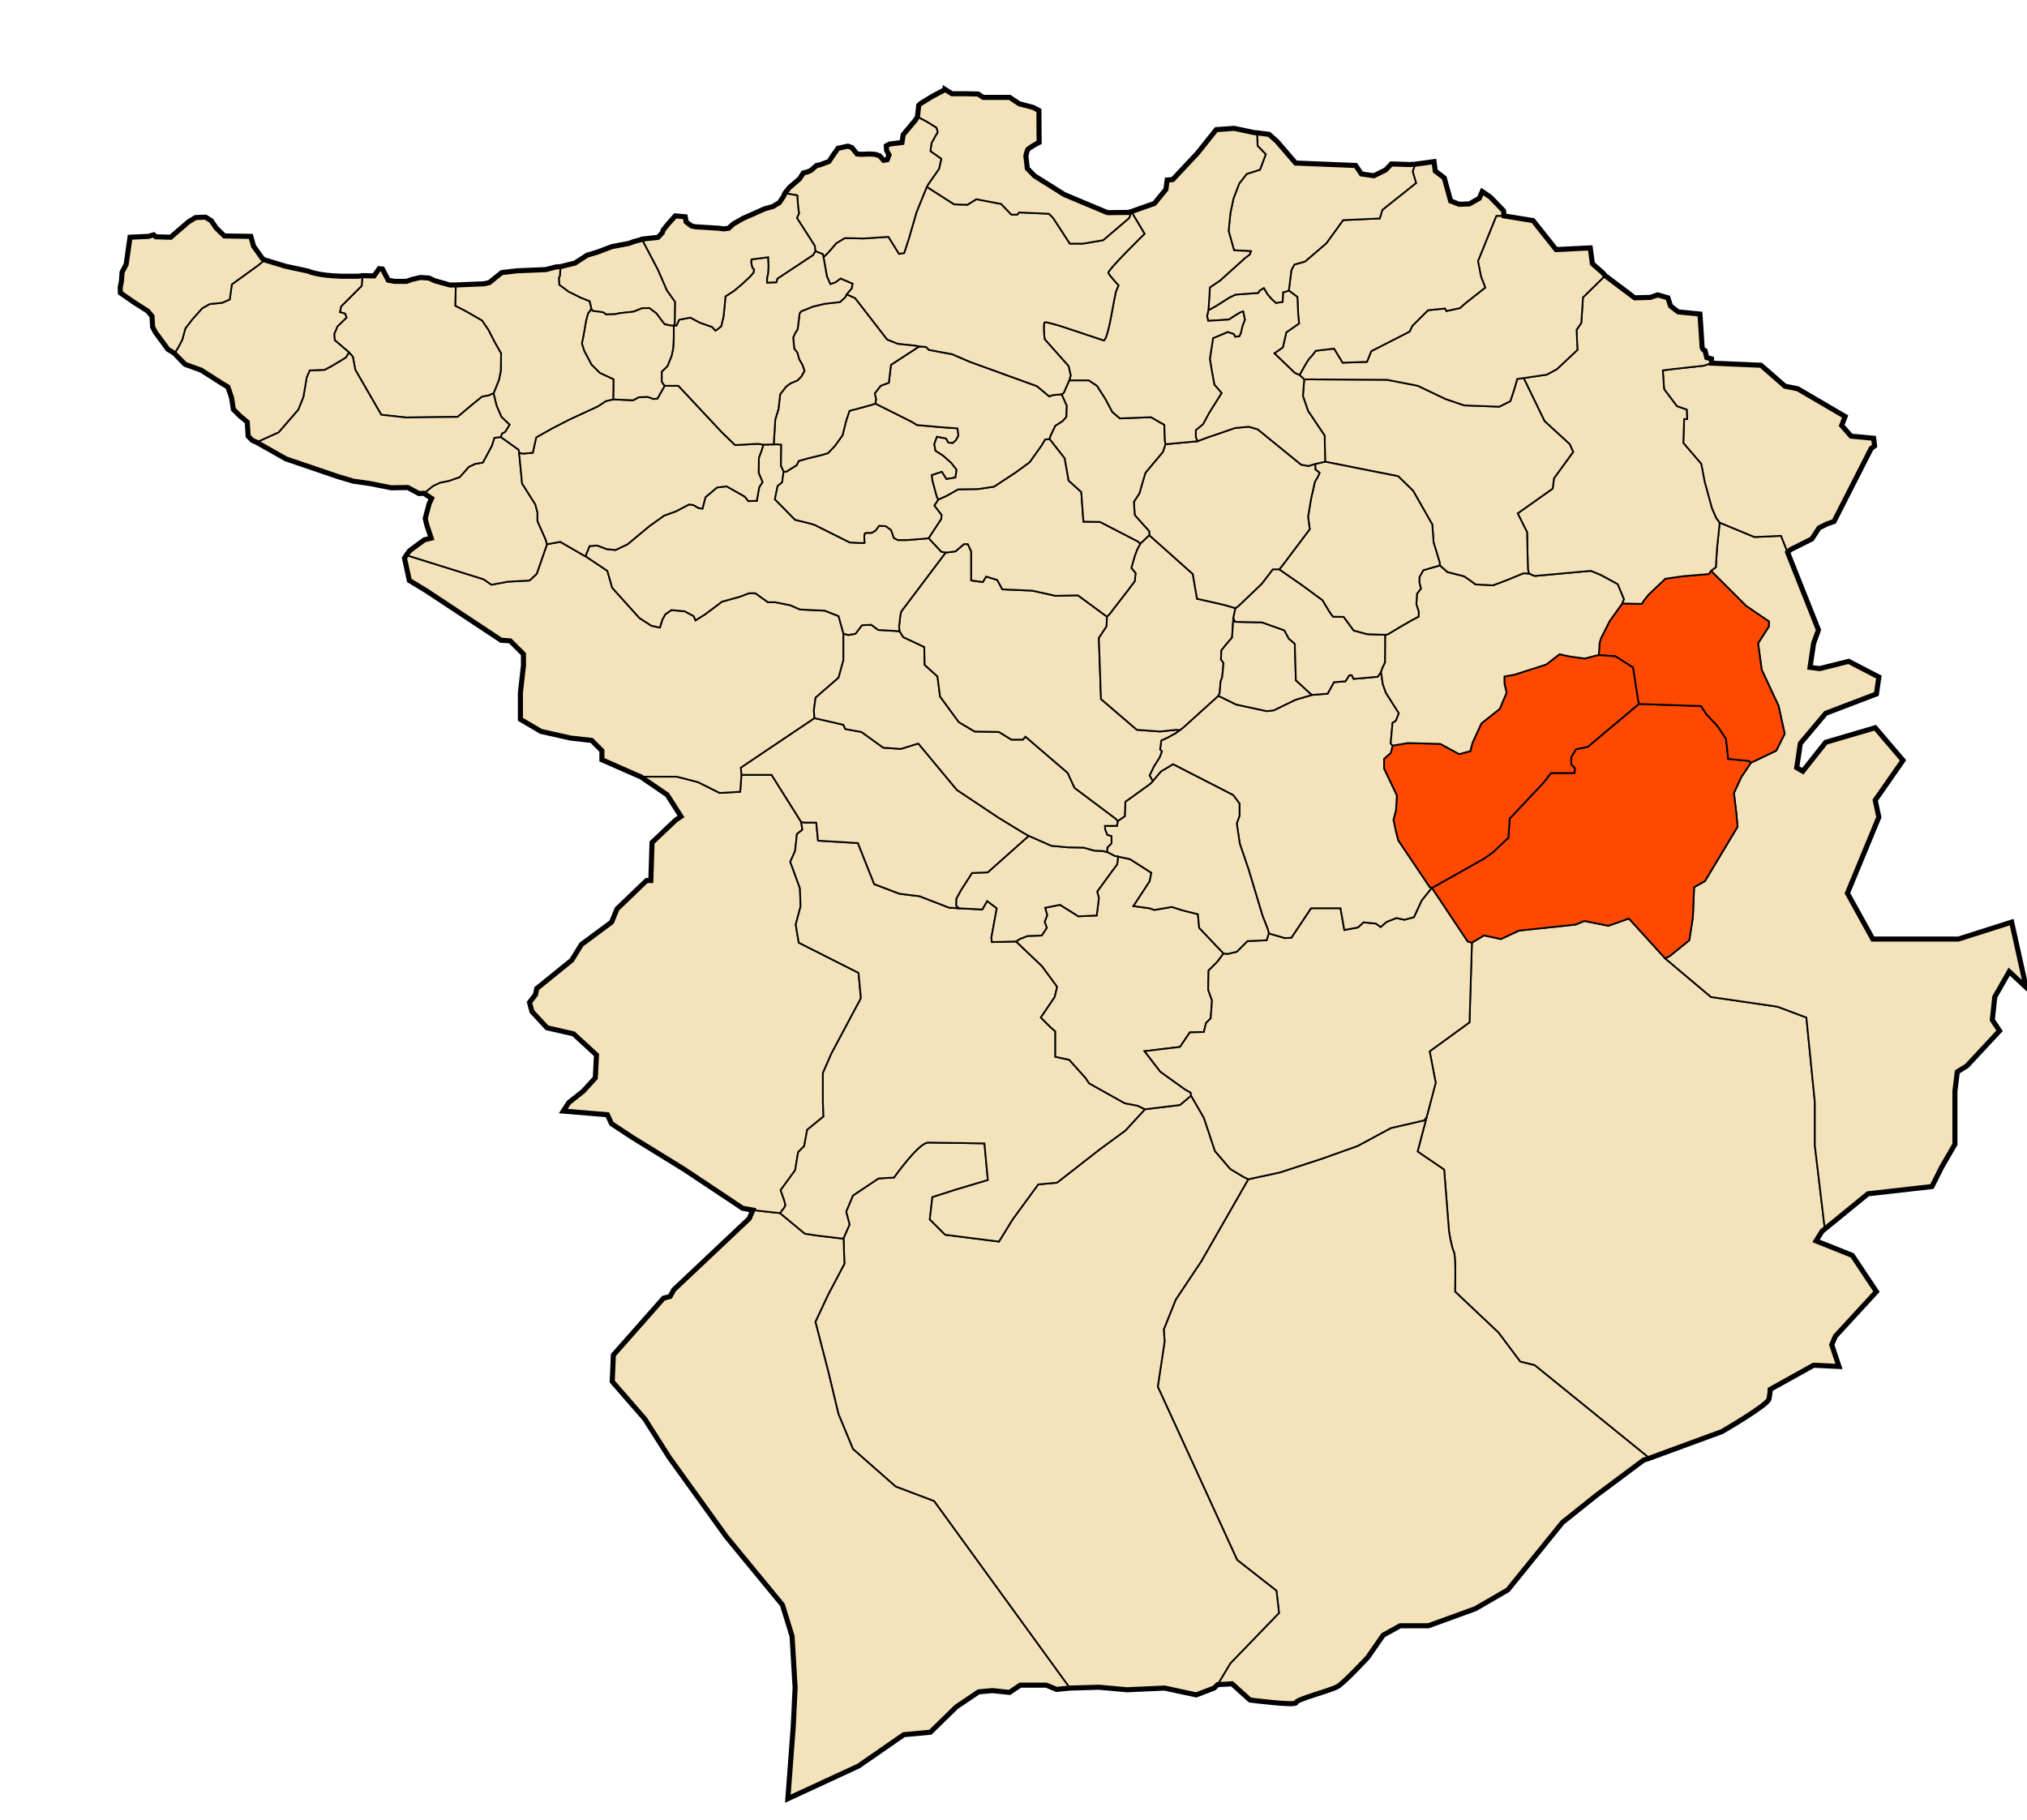 <?xml version="1.0" encoding="UTF-8" standalone="no"?>
<!-- Created with Inkscape (http://www.inkscape.org/) -->

<svg
   xmlns:dc="http://purl.org/dc/elements/1.1/"
   xmlns:cc="http://creativecommons.org/ns#"
   xmlns:rdf="http://www.w3.org/1999/02/22-rdf-syntax-ns#"
   xmlns:svg="http://www.w3.org/2000/svg"
   xmlns="http://www.w3.org/2000/svg"
   xmlns:sodipodi="http://sodipodi.sourceforge.net/DTD/sodipodi-0.dtd"
   xmlns:inkscape="http://www.inkscape.org/namespaces/inkscape"
   width="1199.071"
   height="1077"
   id="svg2"
   version="1.1"
   inkscape:version="0.48.0 r9654"
   sodipodi:docname="DZ-13-00 - Wilaya Tlemcen - daira Tlemcen.svg">
  <defs
     id="defs4" />
  <sodipodi:namedview
     id="base"
     pagecolor="#ffffff"
     bordercolor="#666666"
     borderopacity="1.0"
     inkscape:pageopacity="0.0"
     inkscape:pageshadow="2"
     inkscape:zoom="1.4"
     inkscape:cx="591.25706"
     inkscape:cy="731.10441"
     inkscape:document-units="px"
     inkscape:current-layer="layer2"
     showgrid="false"
     fit-margin-top="0"
     fit-margin-left="0"
     fit-margin-right="0"
     fit-margin-bottom="0"
     inkscape:window-width="1920"
     inkscape:window-height="1053"
     inkscape:window-x="1431"
     inkscape:window-y="-9"
     inkscape:window-maximized="1" />
  <g
     inkscape:groupmode="layer"
     id="layer2"
     inkscape:label="Communes"
     style="display:inline"
     transform="translate(-4.4335937e-6,1.6601552e-7)">
    <path
       style="fill:#f4e2ba;fill-opacity:1;stroke:#000000;stroke-width:1px;stroke-linecap:butt;stroke-linejoin:miter;stroke-opacity:1"
       d="m 1079.553,727.045 -1.696,1.384 -3.571,5.714 21.429,8.571 14.286,21.429 -24.286,26.429 -2.143,5 4.286,12.857 -15,-0.714 L 1047.143,822 c 0,0 0,2.143 -0.714,5.714 C 1045.714,831.286 1018.571,847 1018.571,847 l -42.857,15.714 -67.857,-55 -8.571,-2.143 -12.857,-17.143 -25.714,-24.286 c 0,0 0.714,-20.714 -0.714,-23.571 -1.429,-2.857 -2.857,-12.143 -2.857,-12.143 L 854.286,692 838.571,681.286 849.286,640.571 845.714,622 l 23.571,-17.143 1.429,-47.143 7.143,-4.286 10,2.143 10.714,-5 33.571,-3.571 5,-2.143 14.286,2.857 12.143,-4.286 L 985,567 l 27.143,22.857 39.286,5.714 17.143,6.429 5,50 0,25.714 5.714,47.857 z"
       id="path2998"
       inkscape:connector-curvature="0" />
    <path
       id="path3010"
       style="fill:#f4e2ba;fill-opacity:1;stroke:#000000;stroke-width:1px;stroke-linecap:butt;stroke-linejoin:miter;stroke-opacity:1;display:inline"
       d="m 1079.286,725.571 -5.714,-47.857 0,-25.714 -5,-50 -17.143,-6.429 -39.286,-5.714 L 985,567 l 2.857,-1.429 11.429,-9.286 2.143,-13.571 0.714,-17.857 6.428,-3.571 19.286,-32.143 -0.714,-7.857 -1.429,-12.143 4.286,-9.286 5.714,-8.571 15,-7.143 5,-10 -3.571,-16.429 -10,-21.429 -2.143,-15.714 6.429,-10 0,-2.857 -13.572,-9.286 -20.714,-20.714 2.857,-2.143 0.714,-11.429 1.429,-13.571 0,-1.429 20.714,8.571 15.714,-0.714 22.143,55.714 -2.857,7.857 -2.143,14.286 5.714,0.714 17.143,-4.286 17.857,9.286 -1.429,10 -30,11.429 -15,17.857 -2.143,14.286 3.571,2.143 13.571,-17.143 29.286,-8.571 16.429,19.286 -16.429,23.571 2.143,10 -18.572,45 15,27.143 32.143,0 18.571,0 31.429,-10 8.571,38.571 -10,-9.286 -8.571,15 -1.429,13.571 4.286,6.429 -19.286,20.714 -5.714,3.571 -1.429,11.429 0,31.429 -7.857,13.571 L 1142.857,702 1105,706.286 l -13.571,11.071 -6.786,5.536 -3.393,2.768 -1.696,1.384 z"
       inkscape:connector-curvature="0" />
    <path
       id="path3023"
       style="fill:#f4e2ba;fill-opacity:1;stroke:#000000;stroke-width:1px;stroke-linecap:butt;stroke-linejoin:miter;stroke-opacity:1;display:inline"
       d="m 975.714,862.714 -67.857,-55 -8.571,-2.143 -12.857,-17.143 -25.714,-24.286 c 0,0 0.714,-20.714 -0.714,-23.571 -1.429,-2.857 -2.857,-12.143 -2.857,-12.143 L 854.286,692 l -15.714,-10.714 5.357,-20.357 -1.461,1.909 -19.698,4.546 -19.698,10.607 -21.213,7.576 -24.749,8.081 -18.688,4.041 -27.779,48.487 -15.152,22.728 -7.071,17.678 0.505,7.071 -4.041,26.769 46.972,102.53 23.234,18.183 1.515,13.132 -28.789,29.799 -7.576,12.627 8.586,-0.505 10.607,9.596 c 0,0 27.274,3.536 27.274,1.515 0,-2.02 20.708,-7.071 24.749,-9.596 4.041,-2.525 17.678,-17.173 17.678,-17.173 l 9.091,-13.132 10.102,-5.556 16.668,0 27.779,-10.102 19.193,-11.112 32.325,-39.901 20.203,-16.162 27.779,-20.708 z"
       inkscape:connector-curvature="0"
       transform="translate(-4.4335937e-6,1.6601552e-7)" />
    <path
       id="path3040"
       style="fill:#f4e2ba;fill-opacity:1;stroke:#000000;stroke-width:1px;stroke-linecap:butt;stroke-linejoin:miter;stroke-opacity:1;display:inline"
       d="m 718.218,998.713 -10.607,4.041 -18.688,-4.041 -22.223,1.01 -16.668,-1.515 -17.173,0.505 -80.307,-110.612 -22.728,-8.586 -25.254,-22.223 -8.586,-20.708 -6.061,-25.254 -7.576,-29.294 7.576,-16.162 9.596,-18.183 -0.505,-15.152 3.536,-8.081 -2.02,-7.576 4.041,-9.596 15.152,-10.102 9.091,-0.505 c 0,0 14.647,-20.708 20.203,-20.708 5.556,0 33.335,0.505 33.335,0.505 l 2.02,21.718 -18.688,5.556 -14.142,4.546 -1.515,13.132 9.091,9.091 31.82,4.041 8.081,-13.132 15.152,-20.708 11.112,-1.01 25.254,-19.698 15.152,-11.112 11.617,-12.627 20.708,-2.525 6.566,-5.556 7.576,13.132 6.566,19.698 9.091,10.607 7.576,4.546 3.03,1.515 -27.779,48.487 -15.152,22.728 -7.071,17.678 0.505,7.071 -4.041,26.769 46.972,102.53 23.234,18.183 1.515,13.132 -28.789,29.799 -7.576,12.627 z"
       inkscape:connector-curvature="0"
       transform="translate(-4.4335937e-6,1.6601552e-7)" />
    <path
       transform="translate(-4.4335937e-6,1.6601552e-7)"
       id="path3052"
       style="fill:#f4e2ba;fill-opacity:1;stroke:#000000;stroke-width:1px;stroke-linecap:butt;stroke-linejoin:miter;stroke-opacity:1;display:inline"
       d="m 497.857,732.714 -15,-1.786 -6.786,-1.071 -14.643,-12.143 -16.071,-1.786 -2.143,5 -44.643,42.143 -2.143,3.929 -3.929,1.071 -29.643,33.571 -0.714,15.714 19.286,22.143 14.286,22.5 33.929,47.143 33.214,40.357 5.714,18.571 1.786,30.357 -1.071,22.5 -3.214,43.214 41.786,-19.286 26.786,-18.571 15.714,-1.429 15.357,-15 13.214,-8.928 8.214,-0.714 10,1.071 6.429,-4.286 15.357,0 6.071,2.5 3.571,-0.357 4.289,-0.43 -80.307,-110.612 -22.728,-8.586 -25.254,-22.223 -8.586,-20.708 -6.061,-25.254 -7.576,-29.294 7.576,-16.162 9.596,-18.183 -0.505,-15.152 z"
       inkscape:connector-curvature="0" />
    <path
       transform="translate(-4.4335937e-6,1.6601552e-7)"
       id="path3059"
       style="fill:#f4e2ba;fill-opacity:1;stroke:#000000;stroke-width:1px;stroke-linecap:butt;stroke-linejoin:miter;stroke-opacity:1;display:inline"
       d="m 461.429,717.714 -16.071,-1.786 -6.071,-1.071 L 405,692 l -30.714,-18.929 -12.5,-8.214 -2.5,-5.357 -26.071,-2.143 3.214,-5 8.571,-6.786 7.143,-7.857 0.714,-13.571 -13.571,-12.5 -15.714,-3.571 -8.929,-9.643 -1.429,-5.357 3.571,-4.643 0.714,-3.571 20.714,-16.786 5.714,-9.286 17.857,-13.214 3.214,-7.857 17.5,-16.786 2.5,0 0.714,-22.5 13.929,-13.214 3.214,-2.143 -8.214,-12.857 -15.714,-10.714 21.429,0 12.5,3.214 12.857,6.429 12.143,-0.714 0.714,-10 17.857,0 17.5,27.857 0.714,4.643 -3.214,2.5 -1.071,10 -2.857,6.429 5.714,15.714 0.357,10.714 L 470.714,547 472.5,557.714 l 35.357,17.857 1.429,15 -17.5,32.857 -5,11.429 0,17.5 0.357,8.214 -9.643,7.857 -1.786,9.643 -3.571,3.571 -1.786,10.714 -8.571,11.786 2.143,6.071 0.714,2.857 -0.714,1.429 z"
       inkscape:connector-curvature="0" />
    <path
       id="path3084"
       style="fill:#f4e2ba;fill-opacity:1;stroke:#000000;stroke-width:1px;stroke-linecap:butt;stroke-linejoin:miter;stroke-opacity:1;display:inline"
       d="m 461.429,717.714 14.643,12.143 6.786,1.071 15,1.786 1.158,-0.176 3.536,-8.081 -2.02,-7.576 4.041,-9.596 15.152,-10.102 9.091,-0.505 c 0,0 14.647,-20.708 20.203,-20.708 5.556,0 33.335,0.505 33.335,0.505 l 2.02,21.718 -18.688,5.556 -14.142,4.546 -1.515,13.132 9.091,9.091 31.82,4.041 8.081,-13.132 15.152,-20.708 11.112,-1.01 25.254,-19.698 15.152,-11.112 11.617,-12.627 -4.45,-2.129 -7.5,-1.429 -21.071,-11.786 -2.143,-3.214 L 632.5,627 l -8.214,-1.786 0,-15 -2.857,-2.5 -5.714,-5.714 8.214,-12.143 1.429,-6.071 -8.929,-12.143 L 601.071,557 l -14.286,0.357 -0.357,-2.5 3.214,-17.5 -5.714,-4.286 -2.857,5 -13.929,-0.714 -5.714,-0.357 -17.5,-6.786 -11.786,-1.429 -15,-5.714 -9.643,-24.286 -23.571,-1.429 -1.071,-10.714 -7.143,0 -1.786,-0.357 0.714,4.643 -3.214,2.5 -1.071,10 -2.857,6.429 5.714,15.714 0.357,10.714 -2.857,10.714 1.786,10.714 35.357,17.857 1.429,15 -17.5,32.857 -5,11.429 0,17.5 0.357,8.214 -9.643,7.857 -1.786,9.643 -3.571,3.571 -1.786,10.714 -8.571,11.786 2.143,6.071 0.714,2.857 -0.714,1.429 z"
       inkscape:connector-curvature="0"
       transform="translate(-4.4335937e-6,1.6601552e-7)" />
    <path
       transform="translate(-4.4335937e-6,1.6601552e-7)"
       id="path3096"
       style="fill:#f4e2ba;fill-opacity:1;stroke:#000000;stroke-width:1px;stroke-linecap:butt;stroke-linejoin:miter;stroke-opacity:1;display:inline"
       d="m 704.581,648.19 -6.566,5.556 -20.708,2.525 -4.45,-2.129 -7.5,-1.429 -21.071,-11.786 -2.143,-3.214 L 632.5,627 l -8.214,-1.786 0,-15 -2.857,-2.5 -5.714,-5.714 8.214,-12.143 1.429,-6.071 -8.929,-12.143 L 601.071,557 l 2.242,-1.491 4.546,-1.768 8.334,-0.253 3.03,-4.546 -1.263,-3.536 1.515,-4.041 -1.263,-4.293 8.839,-1.768 8.081,5.051 2.778,1.768 10.859,-0.505 1.263,-10.354 -1.01,-3.788 8.839,-12.122 3.03,-4.041 0.505,-4.546 7.071,1.515 12.627,8.081 -1.01,5.051 -9.596,14.647 9.344,1.263 3.03,1.01 10.354,-1.768 6.313,2.02 9.091,2.273 0.758,8.081 14.395,15.152 -3.536,4.798 -5.303,5.303 -0.253,11.364 2.273,6.313 -0.758,10.607 -2.778,2.778 -1.263,5.303 -8.334,0.253 -5.808,8.586 -20.961,2.525 9.344,12.122 14.395,10.354 3.536,2.02 z"
       inkscape:connector-curvature="0" />
    <path
       id="path3140"
       style="fill:#f4e2ba;fill-opacity:1;stroke:#000000;stroke-width:1px;stroke-linecap:butt;stroke-linejoin:miter;stroke-opacity:1;display:inline"
       d="m 868.226,557.024 -21.213,-31.82 -6.061,7.576 -4.546,9.849 -5.556,1.515 -4.798,-1.01 -5.808,2.273 -3.536,3.03 -2.778,-2.02 -7.324,-0.758 -3.283,3.03 -8.081,1.515 -2.273,-12.879 -17.425,0 -11.617,17.425 -3.788,0.253 -9.596,-2.778 -1.263,4.041 -11.364,0.505 -6.313,6.313 -5.303,1.263 -2.525,-0.253 -3.536,4.798 -5.303,5.303 -0.253,11.364 2.273,6.313 -0.758,10.607 -2.778,2.778 -1.263,5.303 -8.334,0.253 -5.808,8.586 -20.961,2.525 9.344,12.122 14.395,10.354 3.536,2.02 0.253,1.768 7.576,13.132 6.566,19.698 9.091,10.607 7.576,4.546 3.03,1.515 18.688,-4.041 24.749,-8.081 21.213,-7.576 19.698,-10.607 19.698,-4.546 1.461,-1.909 5.357,-20.357 L 845.714,622 l 23.571,-17.143 1.429,-47.143 z"
       inkscape:connector-curvature="0"
       transform="translate(-4.4335937e-6,1.6601552e-7)" />
    <path
       id="path3160"
       style="fill:#ff4800;fill-opacity:1;stroke:#000000;stroke-width:1px;stroke-linecap:butt;stroke-linejoin:miter;stroke-opacity:1;display:inline"
       d="m 1034.821,450.214 -12.5,-1.25 -1.25,-11.786 -4.821,-7.321 -6.964,-7.5 -3.036,-4.643 -36.786,-1.25 -30.179,25.357 -6.964,1.429 -2.857,4.643 0,4.464 2.143,2.143 -0.179,2.857 -13.929,0 -4.464,5.714 -20,21.25 -0.714,11.25 -9.286,8.75 -5,3.571 -29.821,16.786 -1.201,0.526 21.213,31.82 2.488,0.69 7.143,-4.286 10,2.143 10.714,-5 33.571,-3.571 5,-2.143 14.286,2.857 12.143,-4.286 21.429,23.571 2.857,-1.429 11.429,-9.286 2.143,-13.571 0.714,-17.857 6.428,-3.571 19.286,-32.143 -0.714,-7.857 -1.429,-12.143 4.286,-9.286 5.714,-8.571 z"
       inkscape:connector-curvature="0"
       transform="translate(-4.4335937e-6,1.6601552e-7)" />
    <path
       id="path3178"
       style="fill:#ff4800;fill-opacity:1;stroke:#000000;stroke-width:1px;stroke-linecap:butt;stroke-linejoin:miter;stroke-opacity:1;display:inline"
       d="m 1035.714,451.286 15,-7.143 5,-10 -3.571,-16.429 -10,-21.429 -2.143,-15.714 6.429,-10 0,-2.857 -13.572,-9.286 -20.714,-20.714 -1.233,1.874 -14.9,1.263 -10.859,1.515 -9.849,9.344 -3.03,3.788 -1.01,1.768 -11.617,-0.253 -7.576,10.607 -5.051,10.102 -0.758,2.525 -0.505,7.324 9.849,0.758 10.354,6.566 3.03,19.445 0.475,2.124 36.786,1.25 3.036,4.643 6.964,7.5 4.821,7.321 1.25,11.786 12.5,1.25 z"
       inkscape:connector-curvature="0"
       transform="translate(-4.4335937e-6,1.6601552e-7)" />
    <path
       id="path3219"
       style="fill:#ff4800;fill-opacity:1;stroke:#000000;stroke-width:1px;stroke-linecap:butt;stroke-linejoin:miter;stroke-opacity:1;display:inline"
       d="m 944.24,387.823 -6.819,1.768 -9.091,-1.263 -5.808,-1.263 -7.829,6.061 -18.94,6.061 -5.808,1.01 0,4.293 1.263,5.303 -4.041,9.596 -10.859,8.586 -5.303,11.617 -1.263,4.798 -6.566,1.768 -11.112,-6.061 -19.193,-0.505 -9.091,1.515 -1.01,4.293 -4.041,3.536 0,5.808 7.576,15.91 -0.505,8.586 -1.515,5.808 1.263,6.061 1.515,6.061 18.688,27.779 0,0 0,0 1.263,0.253 1.201,-0.526 29.821,-16.786 5,-3.571 9.286,-8.75 0.714,-11.25 20,-21.25 4.464,-5.714 13.929,0 0.179,-2.857 -2.143,-2.143 0,-4.464 2.857,-4.643 6.964,-1.429 30.179,-25.357 -0.475,-2.124 -3.03,-19.445 -10.354,-6.566 -9.849,-0.758 z"
       inkscape:connector-curvature="0"
       transform="translate(-4.4335937e-6,1.6601552e-7)" />
    <path
       id="path3241"
       style="fill:#f4e2ba;fill-opacity:1;stroke:#000000;stroke-width:1px;stroke-linecap:butt;stroke-linejoin:miter;stroke-opacity:1;display:inline"
       d="m 823.779,441.109 -1.01,4.293 -4.041,3.536 0,5.808 7.576,15.91 -0.505,8.586 -1.515,5.808 1.263,6.061 1.515,6.061 18.688,27.779 0,0 0,0 1.263,0.253 -6.061,7.576 -4.546,9.849 -5.556,1.515 -4.798,-1.01 -5.808,2.273 -3.536,3.03 -2.778,-2.02 -7.324,-0.758 -3.283,3.03 -8.081,1.515 -2.273,-12.879 -17.425,0 -11.617,17.425 -3.788,0.253 -9.596,-2.778 -0.543,-2.369 -3.214,-8.214 -8.214,-27.321 -5.179,-15.179 -1.786,-11.964 1.607,-4.464 0,-7.321 -3.75,-5 -35.536,-18.214 -7.143,4.286 -4.821,5.714 -1.964,-3.393 0.536,-1.071 1.964,-4.107 3.571,-5.714 1.25,-3.393 -1.071,-1.071 0.714,-5.357 3.571,-1.607 5.179,-2.857 4.286,-3.214 20.714,-18.75 10.536,5.179 18.214,3.929 4.107,-0.536 12.857,-6.25 9.821,-2.857 9.107,-0.714 3.75,-6.786 6.786,-0.536 2.321,-3.571 1.429,0 1.071,2.143 14.286,-1.25 1.964,-2.857 1.071,7.321 1.786,5 L 827.5,422 l -1.786,4.464 -1.964,1.25 -1.071,12.143 z"
       inkscape:connector-curvature="0"
       transform="translate(-4.4335937e-6,1.6601552e-7)" />
    <path
       id="path3261"
       style="fill:#f4e2ba;fill-opacity:1;stroke:#000000;stroke-width:1px;stroke-linecap:butt;stroke-linejoin:miter;stroke-opacity:1;display:inline"
       d="m 750.543,552.226 -1.263,4.041 -11.364,0.505 -6.313,6.313 -5.303,1.263 -2.525,-0.253 -14.395,-15.152 -0.758,-8.081 -9.091,-2.273 -6.313,-2.02 -10.354,1.768 -3.03,-1.01 -9.344,-1.263 9.596,-14.647 1.01,-5.051 -12.627,-8.081 -7.071,-1.515 -1.933,-0.305 -4.464,-2.321 0,-2.679 2.5,-2.5 0,-4.286 -2.5,-0.714 -1.25,-3.214 -0.179,-2.143 7.143,0 0.536,-2.857 4.107,-2.857 0.357,-8.571 14.643,-10.536 1.607,-1.607 4.821,-5.714 7.143,-4.286 35.536,18.214 3.75,5 0,7.321 -1.607,4.464 1.786,11.964 5.179,15.179 8.214,27.321 3.214,8.214 z"
       inkscape:connector-curvature="0"
       transform="translate(-4.4335937e-6,1.6601552e-7)" />
    <path
       id="path3287"
       style="fill:#f4e2ba;fill-opacity:1;stroke:#000000;stroke-width:1px;stroke-linecap:butt;stroke-linejoin:miter;stroke-opacity:1;display:inline"
       d="m 652.143,503.429 -4.821,-0.179 -6.25,-1.786 -9.464,-0.179 -9.643,-0.893 L 608.571,494.5 584.286,516.107 575,516.464 l -6.429,10 -2.857,5.179 -0.179,4.107 1.607,1.607 13.929,0.714 2.857,-5 5.714,4.286 -3.214,17.5 0.357,2.5 14.286,-0.357 2.242,-1.491 4.546,-1.768 8.334,-0.253 3.03,-4.546 -1.263,-3.536 1.515,-4.041 -1.263,-4.293 8.839,-1.768 8.081,5.051 2.778,1.768 10.859,-0.505 1.263,-10.354 -1.01,-3.788 8.839,-12.122 3.03,-4.041 0.505,-4.546 -1.933,-0.305 -4.464,-2.321 z"
       inkscape:connector-curvature="0"
       transform="translate(-4.4335937e-6,1.6601552e-7)" />
    <path
       id="path3307"
       style="fill:#f4e2ba;fill-opacity:1;stroke:#000000;stroke-width:1px;stroke-linecap:butt;stroke-linejoin:miter;stroke-opacity:1;display:inline"
       d="m 473.929,486.286 -17.5,-27.857 -17.857,0 -0.357,-4.286 43.571,-29.286 17.143,3.929 1.071,2.5 9.643,1.786 12.857,9.286 10.357,0.714 10.357,-3.214 22.857,27.5 24.643,16.429 14.643,8.929 3.214,1.786 -24.286,21.607 -9.286,0.357 -6.429,10 -2.857,5.179 -0.179,4.107 1.607,1.607 -5.714,-0.357 -17.5,-6.786 -11.786,-1.429 -15,-5.714 -9.643,-24.286 -23.571,-1.429 -1.071,-10.714 -7.143,0 z"
       inkscape:connector-curvature="0"
       transform="translate(-4.4335937e-6,1.6601552e-7)" />
    <path
       transform="translate(-4.4335937e-6,1.6601552e-7)"
       id="path3326"
       style="fill:#f4e2ba;fill-opacity:1;stroke:#000000;stroke-width:1px;stroke-linecap:butt;stroke-linejoin:miter;stroke-opacity:1;display:inline"
       d="M 377.143,458.786 356.071,449.5 l 0,-5.357 -6.071,-6.071 -12.5,-1.429 -17.5,-3.929 -12.143,-7.143 0,-15.714 1.786,-16.071 0,-6.786 -7.857,-7.857 -5.357,-0.357 -44.286,-29.286 -10,-6.071 -2.857,-13.214 1.071,-1.786 45.714,14.286 4.643,3.214 9.643,-1.786 12.857,-0.714 L 317.5,339.5 l 6.071,-17.5 7.857,-1.429 16.071,9.286 11.786,7.857 2.857,10 16.071,17.857 7.143,4.643 5,1.071 1.429,-4.643 1.786,-3.214 3.571,-2.5 7.857,0.714 5.357,2.857 1.071,2.5 5.714,-3.571 5.714,-4.286 4.286,-3.214 10.357,-2.857 5.714,-2.143 3.571,0 7.5,5.357 4.286,0 8.929,1.786 5.714,2.5 14.643,0.714 8.214,3.214 2.857,10.357 0,15.714 -2.857,10.357 -13.571,11.786 -1.071,7.5 0.357,4.643 -43.571,29.286 0.357,4.286 -0.714,10 -12.143,0.714 -12.857,-6.429 -12.5,-3.214 -21.429,0 z"
       inkscape:connector-curvature="0" />
    <path
       id="path3351"
       style="fill:#f4e2ba;fill-opacity:1;stroke:#000000;stroke-width:1px;stroke-linecap:butt;stroke-linejoin:miter;stroke-opacity:1;display:inline"
       d="m 659.882,484.293 -24.244,-18.183 -4.041,-8.839 -25.001,-21.466 -1.515,1.768 -6.819,0 -7.324,-4.546 -14.395,-0.253 -9.344,-5.556 -11.112,-15.152 -1.515,-11.869 -7.576,-6.819 -0.253,-10.607 -12.374,-5.808 -2.273,-3.536 -12.627,-0.758 -4.041,-3.03 -5.556,0.253 -3.788,5.051 -4.293,0.758 -2.865,-0.844 0,15.714 -2.857,10.357 -13.571,11.786 -1.071,7.5 0.357,4.643 17.143,3.929 1.071,2.5 9.643,1.786 12.857,9.286 10.357,0.714 10.357,-3.214 22.857,27.5 24.643,16.429 14.643,8.929 3.214,1.786 13.393,5.893 9.643,0.893 9.464,0.179 6.25,1.786 4.821,0.179 2.857,0.714 10e-6,-2.679 2.5,-2.5 0,-4.286 -2.5,-0.714 -1.25,-3.214 -0.179,-2.143 7.143,0 0.536,-2.857 z"
       inkscape:connector-curvature="0"
       transform="translate(-4.4335937e-6,1.6601552e-7)" />
    <path
       id="path3366"
       style="fill:#f4e2ba;fill-opacity:1;stroke:#000000;stroke-width:1px;stroke-linecap:butt;stroke-linejoin:miter;stroke-opacity:1;display:inline"
       d="m 697.857,432 -2.143,1.607 -5.179,2.857 -3.571,1.607 -0.714,5.357 1.071,1.071 -1.25,3.393 -3.571,5.714 -1.964,4.107 -0.536,1.071 1.964,3.393 -1.607,1.607 -14.643,10.536 -0.357,8.571 -4.107,2.857 -1.368,-1.457 -24.244,-18.183 -4.041,-8.839 -25.001,-21.466 -1.515,1.768 -6.819,0 -7.324,-4.546 -14.395,-0.253 -9.344,-5.556 -11.112,-15.152 -1.515,-11.869 -7.576,-6.819 -0.253,-10.607 -12.374,-5.808 -2.273,-3.536 -0.253,-2.778 0.758,-6.566 0.505,-2.273 26.264,-34.85 5.808,-0.758 5.051,-4.293 2.273,0 2.02,4.293 0,15.405 0,1.768 6.819,1.01 2.02,-3.283 6.566,2.02 3.03,5.556 17.678,0.758 13.637,3.03 13.385,-0.253 17.173,12.627 -0.253,5.808 -4.546,6.819 1.263,36.113 21.213,18.183 13.637,1.01 9.596,-1.01 z"
       inkscape:connector-curvature="0"
       transform="translate(-4.4335937e-6,1.6601552e-7)" />
    <path
       id="path3385"
       style="fill:#f4e2ba;fill-opacity:1;stroke:#000000;stroke-width:1px;stroke-linecap:butt;stroke-linejoin:miter;stroke-opacity:1;display:inline"
       d="m 720.714,411.643 -20.714,18.75 -2.143,1.607 -2.115,-0.235 -9.596,1.01 -13.637,-1.01 -21.213,-18.183 -1.263,-36.113 4.546,-6.819 0.253,-5.808 1.515,-1.515 11.869,-15.405 3.03,-4.041 0.505,-4.798 -2.525,-3.03 2.02,-7.071 1.515,-4.041 1.768,-3.283 5.303,-5.051 25.759,22.981 2.525,14.647 15.657,3.536 7.071,2.02 -1.263,5.808 -0.758,11.617 -3.283,3.788 -3.03,3.788 -0.253,5.303 1.515,2.273 -0.758,8.081 -1.01,3.03 -0.505,6.566 z"
       inkscape:connector-curvature="0"
       transform="translate(-4.4335937e-6,1.6601552e-7)" />
    <path
       id="path3409"
       style="fill:#f4e2ba;fill-opacity:1;stroke:#000000;stroke-width:1px;stroke-linecap:butt;stroke-linejoin:miter;stroke-opacity:1;display:inline"
       d="m 774.661,409.921 -8.081,-7.45 -0.631,-21.592 -3.536,-3.03 -2.652,-4.925 -13.132,-4.672 -16.036,-0.379 -1.01,-2.273 -0.758,11.617 -3.283,3.788 -3.03,3.788 -0.253,5.303 1.515,2.273 -0.758,8.081 -1.01,3.03 -0.505,6.566 -0.787,1.596 10.536,5.179 18.214,3.929 4.107,-0.536 12.857,-6.25 9.821,-2.857 z"
       inkscape:connector-curvature="0"
       transform="translate(-4.4335937e-6,1.6601552e-7)" />
    <path
       id="path3431"
       style="fill:#f4e2ba;fill-opacity:1;stroke:#000000;stroke-width:1px;stroke-linecap:butt;stroke-linejoin:miter;stroke-opacity:1;display:inline"
       d="m 817.718,395.4 1.641,-3.536 0.126,-16.289 -10.733,-0.379 -7.955,-2.147 -5.935,-8.081 -6.313,-0.126 -2.273,-3.157 -3.914,-6.566 -11.49,-8.46 -14.142,-9.849 -3.788,0 -6.566,8.586 -14.016,13.385 -1.515,1.01 -1.263,5.808 1.01,2.273 16.036,0.379 13.132,4.672 2.652,4.925 3.536,3.03 0.631,21.592 8.081,7.45 1.589,1.187 9.107,-0.714 3.75,-6.786 6.786,-0.536 2.321,-3.571 1.429,0 1.071,2.143 14.286,-1.25 1.964,-2.857 z"
       inkscape:connector-curvature="0"
       transform="translate(-4.4335937e-6,1.6601552e-7)" />
    <path
       id="path3447"
       style="fill:#f4e2ba;fill-opacity:1;stroke:#000000;stroke-width:1px;stroke-linecap:butt;stroke-linejoin:miter;stroke-opacity:1;display:inline"
       d="m 959.645,357.014 -7.576,10.607 -5.051,10.102 -0.758,2.525 -0.505,7.324 -1.515,0.253 -6.819,1.768 -9.091,-1.263 -5.808,-1.263 -7.829,6.061 -18.94,6.061 -5.808,1.01 0,4.293 1.263,5.303 -4.041,9.596 -10.859,8.586 -5.303,11.617 -1.263,4.798 -6.566,1.768 -11.112,-6.061 -19.193,-0.505 -9.091,1.515 -1.101,-1.252 1.071,-12.143 1.964,-1.25 1.786,-4.464 -7.679,-12.143 -1.786,-5 -1.071,-7.321 0.754,-2.136 1.641,-3.536 0.126,-16.289 1.585,-0.361 8.036,-4.821 6.25,-3.571 3.75,-1.964 0.179,-2.857 -1.429,-4.464 0.357,-6.25 2.321,-3.036 -0.893,-3.571 0,-3.214 2.321,-4.107 9.821,-2.857 4.464,3.929 9.821,2.5 3.929,2.679 2.857,2.143 10.357,0.536 8.036,-3.036 10,-4.107 3.214,0.179 3.393,1.429 33.214,-3.036 6.071,2.5 9.821,5.357 3.75,8.929 z"
       inkscape:connector-curvature="0"
       transform="translate(-4.4335937e-6,1.6601552e-7)" />
    <path
       id="path3465"
       style="fill:#f4e2ba;fill-opacity:1;stroke:#000000;stroke-width:1px;stroke-linecap:butt;stroke-linejoin:miter;stroke-opacity:1;display:inline"
       d="m 1017.143,309.143 20.714,8.571 15.714,-0.714 3.903,9.821 1.67,-1.627 8.081,-4.041 4.546,-2.273 4.293,-6.566 4.546,-2.273 4.293,-1.515 21.971,-43.184 2.02,-1.515 -0.505,-4.546 -13.384,-1.263 -5.556,-6.313 2.02,-5.303 -28.032,-16.415 -7.576,-1.515 -14.142,-12.374 -29.294,-1.263 -4.546,1.515 -18.435,2.02 -5.808,0.758 0.758,11.112 7.576,10.102 5.808,2.02 0.253,5.556 -1.768,0 -0.505,14.142 10.607,12.374 2.02,10.607 4.293,15.657 2.525,5.808 z"
       inkscape:connector-curvature="0"
       transform="translate(-4.4335937e-6,1.6601564e-7)" />
    <path
       id="path3494"
       style="fill:#f4e2ba;fill-opacity:1;stroke:#000000;stroke-width:1px;stroke-linecap:butt;stroke-linejoin:miter;stroke-opacity:1;display:inline"
       d="m 1012.425,214.835 -4.546,1.515 -18.435,2.02 -5.808,0.758 0.758,11.112 7.576,10.102 5.808,2.02 0.253,5.556 -1.768,0 -0.505,14.142 10.607,12.374 2.02,10.607 4.293,15.657 2.525,5.808 1.94,2.637 0,1.429 -1.429,13.571 -0.714,11.429 -2.857,2.143 -1.233,1.874 -14.9,1.263 -10.859,1.515 -9.849,9.344 -3.03,3.788 -1.01,1.768 -11.617,-0.253 1.069,-2.514 -3.75,-8.929 -9.821,-5.357 -6.071,-2.5 -33.214,3.036 -3.393,-1.429 -0.63,-2.511 -0.505,-21.971 -5.556,-11.112 20.708,-14.647 0.758,-6.061 11.364,-15.657 -2.02,-4.546 -14.9,-13.637 -12.374,-25.506 13.637,-2.02 6.061,-3.283 12.122,-11.364 -0.505,-11.869 2.778,-4.041 1.01,-15.152 13.132,-12.879 17.425,13.132 9.344,-0.253 4.293,-1.515 6.061,1.768 1.515,4.798 4.546,3.536 12.879,1.263 c 0,0 1.263,17.93 1.263,19.445 0,1.515 1.768,2.273 1.768,2.273 l 1.01,4.041 2.778,0.758 z"
       inkscape:connector-curvature="0"
       transform="translate(-4.4335937e-6,1.6601552e-7)" />
    <path
       id="path3513"
       style="fill:#f4e2ba;fill-opacity:1;stroke:#000000;stroke-width:1px;stroke-linecap:butt;stroke-linejoin:miter;stroke-opacity:1;display:inline"
       d="m 903.834,336.811 -0.505,-21.971 -5.556,-11.112 20.708,-14.647 0.758,-6.061 11.364,-15.657 -2.02,-4.546 -14.9,-13.637 -12.374,-25.506 -3.788,0.505 0,0 -1.515,5.303 -2.525,7.829 -6.566,3.283 -20.708,-0.758 -11.112,-3.788 -16.415,-7.829 -18.183,-3.536 -48.992,-0.253 -0.758,9.849 3.03,8.839 9.849,14.647 0.253,15.405 43.184,8.586 8.839,8.586 11.364,19.951 0.758,10.607 3.536,11.617 0.227,1.982 4.464,3.929 9.821,2.5 3.929,2.679 2.857,2.143 10.357,0.536 8.036,-3.036 10,-4.107 3.214,0.179 z"
       inkscape:connector-curvature="0"
       transform="translate(-4.4335937e-6,1.6601552e-7)" />
    <path
       id="path3533"
       style="fill:#f4e2ba;fill-opacity:1;stroke:#000000;stroke-width:1px;stroke-linecap:butt;stroke-linejoin:miter;stroke-opacity:1;display:inline"
       d="m 851.559,332.518 -3.536,-11.617 -0.758,-10.607 -11.364,-19.951 -8.839,-8.586 -43.184,-8.586 -5.808,1.263 0,3.283 2.525,2.02 -1.01,2.273 -1.768,3.03 -2.273,10.102 -1.768,10.607 1.01,7.324 -16.162,21.466 -1.894,2.273 14.142,9.849 11.49,8.46 3.914,6.566 2.273,3.157 6.313,0.126 5.935,8.081 7.955,2.147 10.733,0.379 1.585,-0.361 8.036,-4.821 6.25,-3.571 3.75,-1.964 0.179,-2.857 -1.429,-4.464 0.357,-6.25 2.321,-3.036 -0.893,-3.571 0,-3.214 2.321,-4.107 9.821,-2.857 z"
       inkscape:connector-curvature="0"
       transform="translate(-4.4335937e-6,1.6601552e-7)" />
    <path
       id="path3562"
       style="fill:#f4e2ba;fill-opacity:1;stroke:#000000;stroke-width:1px;stroke-linecap:butt;stroke-linejoin:miter;stroke-opacity:1;display:inline"
       d="m 778.07,274.434 0,3.283 2.525,2.02 -1.01,2.273 -1.768,3.03 -2.273,10.102 -1.768,10.607 1.01,7.324 -16.162,21.466 -1.894,2.273 -3.788,0 -6.566,8.586 -14.016,13.385 -1.515,1.01 -7.071,-2.02 -15.657,-3.536 -2.525,-14.647 -25.759,-22.981 1e-5,-2.273 c -1.01,-1.01 -8.586,-9.596 -8.586,-9.596 l -0.505,-7.829 3.283,-5.051 1.515,-5.303 2.02,-6.819 10.354,-12.374 1.515,-4.546 18.94,-1.768 5.303,-2.02 16.92,-5.808 8.081,-0.758 5.303,1.515 25.759,20.961 4.293,0.758 z"
       inkscape:connector-curvature="0"
       transform="translate(-4.4335937e-6,1.6601552e-7)" />
    <path
       id="path3582"
       style="fill:#f4e2ba;fill-opacity:1;stroke:#000000;stroke-width:1px;stroke-linecap:butt;stroke-linejoin:miter;stroke-opacity:1;display:inline"
       d="m 673.214,320.393 -22.5,-11.607 -9.821,-0.179 -1.25,-17.5 -7.5,-6.786 -2.321,-13.214 -8.929,-11.429 -2.679,0.357 -2.143,3.571 -6.964,9.821 -8.036,5.893 -13.036,8.571 -9.286,1.429 -11.964,0.179 -6.964,3.929 -4.821,2.143 -2.321,3.571 4.286,5.536 -0.179,2.321 -7.5,11.429 7.5,8.036 2.586,0.497 5.808,-0.758 5.051,-4.293 2.273,0 2.02,4.293 0,15.405 0,1.768 6.819,1.01 2.02,-3.283 6.566,2.02 3.03,5.556 17.678,0.758 13.637,3.03 13.385,-0.253 17.173,12.627 1.515,-1.515 11.869,-15.405 3.03,-4.041 0.505,-4.798 -2.525,-3.03 2.02,-7.071 1.515,-4.041 1.768,-3.283 z"
       inkscape:connector-curvature="0"
       transform="translate(-4.4335937e-6,1.6601552e-7)" />
    <path
       id="path3611"
       style="fill:#f4e2ba;fill-opacity:1;stroke:#000000;stroke-width:1px;stroke-linecap:butt;stroke-linejoin:miter;stroke-opacity:1;display:inline"
       d="m 549.286,318.429 7.5,8.036 2.586,0.497 -26.264,34.85 -0.505,2.273 -0.758,6.566 0.253,2.778 -12.627,-0.758 -4.041,-3.03 -5.556,0.253 -3.788,5.051 -4.293,0.758 -2.865,-0.844 -2.857,-10.357 -8.214,-3.214 -14.643,-0.714 -5.714,-2.5 -8.929,-1.786 -4.286,0 -7.5,-5.357 -3.571,0 -5.714,2.143 -10.357,2.857 -4.286,3.214 -5.714,4.286 -5.714,3.571 -1.071,-2.5 -5.357,-2.857 -7.857,-0.714 -3.571,2.5 -1.786,3.214 -1.429,4.643 -5,-1.071 -7.143,-4.643 -16.071,-17.857 -2.857,-10 -11.786,-7.857 -1.071,-1.071 2.321,-5.714 4.464,-0.357 5.714,2.143 5.179,0.536 L 371.25,322 l 12.857,-10.714 8.75,-6.25 6.964,-2.5 7.857,-4.107 2.5,0.357 3.036,1.786 2.321,0.357 1.786,-6.786 6.786,-5.714 5.714,-0.714 10.714,6.071 2.143,2.679 5,-0.179 1.429,-8.036 1.964,-3.036 -2.321,-5.536 0.179,-8.929 1.429,-3.75 1.25,-3.929 6.071,-0.179 2.321,0 2.143,0.179 -0.179,12.5 1.607,3.393 -0.893,6.429 -2.679,2.143 -1.607,7.857 11.964,12.143 c 0,0 10.536,2.5 11.607,3.036 1.071,0.536 5,2.5 5,2.5 l 15.714,7.857 7.5,0.357 1.25,-0.179 c 0,0 -0.536,-5.536 0.357,-5.714 0.893,-0.179 3.929,-0.179 3.929,-0.179 l 2.143,-1.25 L 520,311.107 c 0,0 3.75,0 4.286,0.357 0.536,0.357 2.857,2.143 2.857,2.143 l 1.607,4.643 2.321,1.25 5.536,0 11.071,-0.893 z"
       inkscape:connector-curvature="0"
       transform="translate(-4.4335937e-6,1.6601552e-7)" />
    <path
       id="path3625"
       style="fill:#f4e2ba;fill-opacity:1;stroke:#000000;stroke-width:1px;stroke-linecap:butt;stroke-linejoin:miter;stroke-opacity:1;display:inline"
       d="m 322.744,319.133 -4.798,-10.859 0,-5.051 -1.263,-4.798 -7.829,-12.374 -1.768,-18.183 -0.253,-1.768 -10.607,-7.576 -3.788,0.505 -1.515,4.798 -5.303,9.849 -4.546,0.758 -3.788,1.768 -5.303,6.061 -6.566,2.273 -5.051,1.01 -4.293,2.02 -5.303,4.293 4.546,3.03 -1.515,3.283 -2.273,8.586 1.01,4.041 2.525,7.576 -4.041,1.01 -8.586,6.313 -2.079,2.73 45.714,14.286 4.643,3.214 9.643,-1.786 12.857,-0.714 4.286,-3.929 6.071,-17.5 z"
       inkscape:connector-curvature="0"
       transform="translate(-4.4335937e-6,1.6601552e-7)" />
    <path
       id="path3643"
       style="fill:#f4e2ba;fill-opacity:1;stroke:#000000;stroke-width:1px;stroke-linecap:butt;stroke-linejoin:miter;stroke-opacity:1;display:inline"
       d="m 451.607,263.071 -1.25,3.929 -1.429,3.75 -0.179,8.929 2.321,5.536 -1.964,3.036 -1.429,8.036 -5,0.179 -2.143,-2.679 -10.714,-6.071 -5.714,0.714 -6.786,5.714 -1.786,6.786 -2.321,-0.357 -3.036,-1.786 -2.5,-0.357 -7.857,4.107 -6.964,2.5 -8.75,6.25 L 371.25,322 l -7.143,3.393 -5.179,-0.536 -5.714,-2.143 -4.464,0.357 -2.321,5.714 -0.592,0.111 -1.901,-1.099 -2.346,-1.356 -10.161,-5.871 -7.857,1.429 -0.828,-2.867 -4.798,-10.859 0,-5.051 -1.263,-4.798 -7.829,-12.374 -1.768,-18.183 2.273,0.505 5.808,-0.505 2.02,-9.091 9.849,-5.556 9.849,-5.051 16.92,-7.829 4.546,-3.03 4.293,-1.01 11.869,0.505 3.283,-1.768 5.303,-0.253 3.536,1.263 2.273,-0.253 4.293,-7.576 8.081,0 25.506,27.274 8.081,7.829 13.385,-0.758 z"
       inkscape:connector-curvature="0"
       transform="translate(-4.4335937e-6,1.6601552e-7)" />
    <path
       id="path3664"
       style="fill:#f4e2ba;fill-opacity:1;stroke:#000000;stroke-width:1px;stroke-linecap:butt;stroke-linejoin:miter;stroke-opacity:1;display:inline"
       d="m 554.107,293.607 -2.5,-9.286 -0.357,-3.214 5.893,-1.964 2.679,4.286 5.357,-0.893 0.714,-4.643 -3.214,-4.107 -4.821,-4.286 -4.464,-2.857 -0.714,-3.929 1.607,-4.286 5.357,1.071 1.25,2.321 2.679,0.357 1.964,-1.786 1.429,-2.679 -0.536,-4.286 -9.821,-0.714 -14.107,-1.25 -3.214,-1.964 -21.429,-10.714 -3.393,1.071 -11.964,3.214 -1.964,5.893 -2.143,8.571 -4.643,6.429 -3.929,4.107 -3.571,1.071 -8.036,1.964 -5.714,1.607 -1.25,2.5 c 0,0 -5.179,3.214 -6.25,3.929 l -1.429,-0.179 -0.893,6.429 -2.679,2.143 -1.607,7.857 11.964,12.143 c 0,0 10.536,2.5 11.607,3.036 1.071,0.536 5,2.5 5,2.5 l 15.714,7.857 7.5,0.357 1.25,-0.179 c 0,0 -0.536,-5.536 0.357,-5.714 0.893,-0.179 3.929,-0.179 3.929,-0.179 l 2.143,-1.25 2.143,-2.857 c 0,0 3.75,0 4.286,0.357 0.536,0.357 2.857,2.143 2.857,2.143 l 1.607,4.643 2.321,1.25 5.536,0 11.071,-0.893 1.607,-0.179 7.5,-11.429 0.179,-2.321 -4.286,-5.536 2.321,-3.571 z"
       inkscape:connector-curvature="0"
       transform="translate(-4.4335937e-6,1.6601552e-7)" />
    <path
       id="path3678"
       style="fill:#f4e2ba;fill-opacity:1;stroke:#000000;stroke-width:1px;stroke-linecap:butt;stroke-linejoin:miter;stroke-opacity:1;display:inline"
       d="m 620.893,259.679 -2.679,0.357 -2.143,3.571 -6.964,9.821 -8.036,5.893 -13.036,8.571 -9.286,1.429 -11.964,0.179 -6.964,3.929 -4.821,2.143 -0.893,-1.964 -2.5,-9.286 -0.357,-3.214 5.893,-1.964 2.679,4.286 5.357,-0.893 0.714,-4.643 -3.214,-4.107 -4.821,-4.286 -4.464,-2.857 -0.714,-3.929 1.607,-4.286 5.357,1.071 1.25,2.321 2.679,0.357 1.964,-1.786 1.429,-2.679 -0.536,-4.286 -9.821,-0.714 -14.107,-1.25 -3.214,-1.964 -21.429,-10.714 0.351,-2.738 -0.758,-3.283 3.536,-4.546 4.798,-1.768 1.263,-10.607 16.668,-10.859 4.041,0.253 1.768,1.768 13.637,2.525 10.607,4.546 39.648,14.395 7.324,6.061 1.768,-0.758 5.556,-0.505 3.03,6.819 -0.253,6.566 -2.273,2.525 -4.293,2.778 -2.778,5.808 z"
       inkscape:connector-curvature="0"
       transform="translate(-4.4335937e-6,1.6601552e-7)" />
    <path
       id="path3707"
       style="fill:#f4e2ba;fill-opacity:1;stroke:#000000;stroke-width:1px;stroke-linecap:butt;stroke-linejoin:miter;stroke-opacity:1;display:inline"
       d="m 689.429,262.817 -1.515,4.546 -10.354,12.374 -2.02,6.819 -1.515,5.303 -3.283,5.051 0.505,7.829 c 0,0 7.576,8.586 8.586,9.596 l 0,2.273 -5.303,5.051 -1.315,-1.266 -22.5,-11.607 -9.821,-0.179 -1.25,-17.5 -7.5,-6.786 -2.321,-13.214 -8.929,-11.429 0.603,-1.912 2.778,-5.808 4.293,-2.778 2.273,-2.525 0.253,-6.566 -3.03,-6.819 1.223,-0.913 3.214,-7.321 11.607,0 4.821,3.214 4.821,7.5 4.286,8.036 4.464,3.75 18.393,-0.714 5.536,3.214 2.321,1.25 0.357,9.464 z"
       inkscape:connector-curvature="0"
       transform="translate(-4.4335937e-6,1.6601552e-7)" />
    <path
       transform="translate(-4.4335937e-6,1.6601552e-7)"
       id="path3730"
       style="fill:#f4e2ba;fill-opacity:1;stroke:#000000;stroke-width:1px;stroke-linecap:butt;stroke-linejoin:miter;stroke-opacity:1;display:inline"
       d="m 948.028,161.297 -6.061,-5.303 -1.263,-9.344 -20.203,1.01 -13.637,-17.173 -17.173,-2.778 -4.546,0 -10.859,26.769 1.768,9.091 2.525,6.566 -12.122,9.596 -2.778,2.525 -8.081,1.768 -0.758,-1.515 -10.102,1.01 -9.344,9.344 -1.515,3.283 -22.728,11.617 -2.525,6.313 -14.395,0.505 -5.051,-8.334 -10.859,1.263 c 0,0 -2.525,3.536 -3.536,4.293 -1.01,0.758 -6.061,10.102 -6.061,10.102 l 0,0 2.778,2.525 48.992,0.253 18.183,3.536 16.415,7.829 11.112,3.788 20.708,0.758 6.566,-3.283 2.525,-7.829 1.515,-5.303 0,0 3.788,-0.505 13.637,-2.02 6.061,-3.283 12.122,-11.364 -0.505,-11.869 2.778,-4.041 1.01,-15.152 13.132,-12.879 z"
       inkscape:connector-curvature="0" />
    <path
       id="path3742"
       style="fill:#f4e2ba;fill-opacity:1;stroke:#000000;stroke-width:1px;stroke-linecap:butt;stroke-linejoin:miter;stroke-opacity:1;display:inline"
       d="m 765.948,220.643 -12.122,-11.617 5.051,-3.536 2.02,-8.839 7.576,-5.303 -0.505,-4.798 -0.505,-10.859 -5.051,-3.788 1.515,-12.122 1.768,-3.283 6.313,-1.768 12.627,-10.859 9.849,-13.637 21.718,-1.01 1.515,-5.051 19.951,-15.91 -2.02,-6.819 1.515,-4.293 11.112,-1.515 0.758,5.556 5.303,4.041 3.788,13.637 5.051,2.02 6.061,-0.253 5.808,-3.283 1.768,-4.041 4.798,3.283 7.829,8.081 0.253,3.03 -4.546,0 -10.859,26.769 1.768,9.091 2.525,6.566 -12.122,9.596 -2.778,2.525 -8.081,1.768 -0.758,-1.515 -10.102,1.01 -9.344,9.344 -1.515,3.283 -22.728,11.617 -2.525,6.313 -14.395,0.505 -5.051,-8.334 -10.859,1.263 c 0,0 -2.525,3.536 -3.536,4.293 -1.01,0.758 -6.061,10.102 -6.061,10.102 l 0,0 z"
       inkscape:connector-curvature="0"
       transform="translate(-4.4335937e-6,1.6601552e-7)" />
    <path
       id="path3770"
       style="fill:#f4e2ba;fill-opacity:1;stroke:#000000;stroke-width:1px;stroke-linecap:butt;stroke-linejoin:miter;stroke-opacity:1;display:inline"
       d="m 768.726,221.906 0,0 -2.778,-1.263 -12.122,-11.617 5.051,-3.536 2.02,-8.839 7.576,-5.303 -0.505,-4.798 -0.505,-10.859 -5.051,-3.788 -1.768,0.631 -1.641,0.379 -0.253,5.682 -3.914,0.631 -2.525,-2.273 -2.399,-2.778 -2.273,-3.788 -2.652,1.641 -0.631,1.263 -13.511,1.01 -3.662,1.768 -7.955,5.051 -4.419,2.399 -0.758,3.536 0.631,2.778 12.248,-0.758 2.904,-1.894 3.914,-2.399 1.641,-0.505 1.01,4.924 -1.389,3.536 -1.01,4.293 -0.884,1.894 -2.399,0.253 -0.884,-1.641 -3.536,-1.136 -8.713,3.662 -1.894,12.248 1.136,6.945 1.515,8.334 4.293,4.924 -7.45,11.869 -3.536,6.566 -4.293,3.536 0,4.167 1.01,2.399 5.303,-2.02 16.92,-5.808 8.081,-0.758 5.303,1.515 25.759,20.961 4.293,0.758 4.041,-1.263 5.808,-1.263 -0.253,-15.405 -9.849,-14.647 -3.03,-8.839 0.758,-9.849 -2.778,-2.525 0,0"
       inkscape:connector-curvature="0"
       transform="translate(-4.4335937e-6,1.6601552e-7)" />
    <path
       style="fill:#f4e2ba;fill-opacity:1;stroke:#000000;stroke-width:1px;stroke-linecap:butt;stroke-linejoin:miter;stroke-opacity:1;display:inline"
       d="m 760.645,172.535 -1.641,0.379 -0.253,5.682 -3.914,0.631 -2.525,-2.273 -2.399,-2.778 -2.273,-3.788 -2.652,1.641 -0.631,1.263 -13.511,1.01 -3.662,1.768 -7.955,5.051 -4.419,2.399 0.191,-2.056 0.714,-11.429 6.071,-4.107 14.643,-13.214 2.857,-2.143 0.714,-1.964 -10,-0.536 -3.214,-11.429 1.071,-10.714 1.786,-8.393 3.393,-8.929 4.464,-5.714 7.857,-2.5 3.393,-9.107 -4.821,-5 -0.357,-7.679 7.143,0.893 4.643,4.107 11.071,12.857 35.536,1.429 3.393,5 7.321,1.071 6.964,-3.393 3.393,-3.571 11.071,0.357 3.057,-0.205 -1.515,4.293 2.02,6.819 -19.951,15.91 -1.515,5.051 -21.718,1.01 -9.849,13.637 -12.627,10.859 -6.313,1.768 -1.768,3.283 -1.515,12.122 z"
       id="path3791"
       inkscape:connector-curvature="0"
       transform="translate(-4.4335937e-6,1.6601552e-7)" />
    <path
       transform="translate(-4.4335937e-6,1.6601552e-7)"
       id="path3822"
       style="fill:#f4e2ba;fill-opacity:1;stroke:#000000;stroke-width:1px;stroke-linecap:butt;stroke-linejoin:miter;stroke-opacity:1;display:inline"
       d="m 715,181.464 0.714,-11.429 6.071,-4.107 14.643,-13.214 2.857,-2.143 0.714,-1.964 -10,-0.536 -3.214,-11.429 1.071,-10.714 1.786,-8.393 3.393,-8.929 4.464,-5.714 7.857,-2.5 3.393,-9.107 -4.821,-5 -0.357,-7.679 -1.614,-0.143 -11.869,-2.525 -10.607,0.758 -11.112,13.89 -14.647,15.657 -3.283,0.253 -0.758,5.556 -6.819,8.334 -13.637,4.798 7.829,13.132 c 0,0 -22.223,21.718 -21.466,23.233 0.758,1.515 6.061,7.324 6.061,7.324 l -1.515,3.536 -0.814,4.017 c 0,0 0.561,-3.512 -1.964,10.377 -2.525,13.89 -4.293,14.647 -4.293,14.647 l -25.759,-8.586 c 0,0 -7.576,-2.273 -9.091,-2.273 -1.515,0 -0.253,10.102 -0.253,10.102 l 14.142,15.91 1.263,5.556 -0.866,2.877 11.607,0 4.821,3.214 4.821,7.5 4.286,8.036 4.464,3.75 18.393,-0.714 5.536,3.214 2.321,1.25 0.357,9.464 0.322,2.067 18.94,-1.768 -1.01,-2.399 0,-4.167 4.293,-3.536 3.536,-6.566 7.45,-11.869 -4.293,-4.924 -1.515,-8.334 -1.136,-6.945 1.894,-12.248 8.713,-3.662 3.536,1.136 0.884,1.641 2.399,-0.253 0.884,-1.894 1.01,-4.293 1.389,-3.536 -1.01,-4.924 -1.641,0.505 -3.914,2.399 -2.904,1.894 -12.248,0.758 -0.631,-2.778 0.758,-3.536 z"
       inkscape:connector-curvature="0" />
    <path
       transform="translate(-4.4335937e-6,1.6601552e-7)"
       id="path3842"
       style="fill:#f4e2ba;fill-opacity:1;stroke:#000000;stroke-width:1px;stroke-linecap:butt;stroke-linejoin:miter;stroke-opacity:1;display:inline"
       d="m 633.366,222.158 -1.263,-5.556 -14.142,-15.91 c 0,0 -1.263,-10.102 0.253,-10.102 1.515,0 9.091,2.273 9.091,2.273 l 25.759,8.586 c 0,0 1.768,-0.758 4.293,-14.647 2.525,-13.89 1.964,-10.377 1.964,-10.377 l 0.814,-4.017 1.515,-3.536 c 0,0 -5.303,-5.808 -6.061,-7.324 -0.758,-1.515 21.466,-23.233 21.466,-23.233 l -7.829,-13.132 -1.263,3.788 -15.405,13.132 -11.869,2.02 -7.829,0 -9.849,-15.152 -2.525,-2.525 -17.678,-0.758 -1.01,1.263 -3.536,0 -6.061,-6.313 -14.647,-2.778 -5.303,3.283 -7.829,-0.253 -16.162,-10.354 -6.061,14.9 -4.546,15.657 -2.778,8.586 -3.03,0.505 -6.313,-10.102 -14.647,1.01 -11.112,-0.253 -5.051,3.03 -4.546,5.303 -3.03,3.03 2.02,11.364 2.02,4.546 3.03,-1.01 3.03,-2.273 7.071,3.03 -0.505,2.778 -3.03,3.536 5.051,2.273 18.94,24.496 6.313,2.525 9.849,1.01 2.778,0.505 4.041,0.253 1.768,1.768 13.637,2.525 10.607,4.546 39.648,14.395 7.324,6.061 1.768,-0.758 5.556,-0.505 1.223,-0.913 3.214,-7.321 z"
       inkscape:connector-curvature="0" />
    <path
       transform="translate(-4.4335937e-6,1.6601552e-7)"
       id="path3858"
       style="fill:#f4e2ba;fill-opacity:1;stroke:#000000;stroke-width:1px;stroke-linecap:butt;stroke-linejoin:miter;stroke-opacity:1;display:inline"
       d="m 549.27,108.769 6.187,-8.839 1.389,-5.935 -6.44,-4.546 0.631,-4.798 2.147,-3.914 1.515,-2.525 -0.758,-2.652 -5.682,-3.536 -5.556,-2.904 0.758,-6.819 1.263,-1.136 7.197,-4.419 7.197,-3.788 4.041,2.525 7.955,0 7.45,0.126 3.03,2.02 15.657,0 5.682,3.788 8.207,2.147 3.409,1.768 0.126,18.94 -1.263,0.631 c 0,0 -4.924,2.778 -5.43,3.536 -0.505,0.758 -1.136,3.788 -1.136,3.788 l 0.884,7.45 4.293,4.419 17.551,10.985 25.506,10.733 12.248,-0.126 1.894,-0.505 -1.263,3.788 -15.405,13.132 -11.869,2.02 -7.829,0 -9.849,-15.152 -2.525,-2.525 -17.678,-0.758 -1.01,1.263 -3.536,0 -6.061,-6.313 -14.647,-2.778 -5.303,3.283 -7.829,-0.253 -16.162,-10.354 z"
       inkscape:connector-curvature="0" />
    <path
       id="path3873"
       style="fill:#f4e2ba;fill-opacity:1;stroke:#000000;stroke-width:1px;stroke-linecap:butt;stroke-linejoin:miter;stroke-opacity:1;display:inline"
       d="m 486.786,150.393 -4.464,-1.786 -0.357,-3.214 -10.536,-16.429 1.25,-2.857 -0.536,-3.571 -0.536,-6.964 -7.321,-1.25 2.679,-3.393 6.071,-5.179 2.143,-3.393 2.679,-0.714 1.964,-0.893 3.214,-2.857 1.964,-0.357 5.357,-1.964 2.5,-3.75 2.857,-4.107 5.893,-1.25 2.321,0.893 3.036,3.75 2.5,0.179 5,-0.179 3.036,0.179 2.857,0.893 2.321,2.679 2.143,-0.357 1.071,-2.857 -1.429,-2.679 -0.179,-2.679 1.964,-1.071 7.321,-0.893 0.714,-4.643 7.321,-8.75 1.097,-1.808 5.556,2.904 5.682,3.536 0.758,2.652 -1.515,2.525 -2.147,3.914 -0.631,4.798 6.44,4.546 -1.389,5.935 -6.187,8.839 -1.01,1.768 -6.061,14.9 -4.546,15.657 -2.778,8.586 -3.03,0.505 -6.313,-10.102 -14.647,1.01 -11.112,-0.253 -5.051,3.03 -4.546,5.303 -3.03,3.03 z"
       inkscape:connector-curvature="0"
       transform="translate(-4.4335937e-6,1.6601552e-7)" />
    <path
       transform="translate(-4.4335937e-6,1.6601552e-7)"
       id="path3899"
       style="fill:#f4e2ba;fill-opacity:1;stroke:#000000;stroke-width:1px;stroke-linecap:butt;stroke-linejoin:miter;stroke-opacity:1;display:inline"
       d="m 517.857,238.786 -3.393,1.071 -11.964,3.214 -1.964,5.893 -2.143,8.571 -4.643,6.429 -3.929,4.107 -3.571,1.071 -8.036,1.964 -5.714,1.607 -1.25,2.5 c 0,0 -5.179,3.214 -6.25,3.929 l -1.429,-0.179 -1.607,-3.393 0.179,-12.5 -2.143,-0.179 -2.321,0 0.173,-2.096 c 0,-0.631 0.758,-12.627 0.758,-12.627 l 1.894,-6.061 1.01,-8.839 3.536,-4.546 2.525,-1.894 4.167,-1.768 2.273,-2.273 1.894,-3.409 -1.263,-3.536 -1.894,-3.283 -1.136,-4.041 -1.768,-2.147 -0.631,-6.692 1.136,-2.525 1.515,-2.399 1.136,-9.344 1.01,-1.263 6.945,-2.778 6.819,-1.641 9.091,-1.01 3.283,-3.03 0.631,-1.515 5.051,2.273 18.94,24.496 6.313,2.525 9.849,1.01 2.778,0.505 -16.668,10.859 -1.263,10.607 -4.798,1.768 -3.536,4.546 0.758,3.283 z"
       inkscape:connector-curvature="0" />
    <path
       transform="translate(-4.4335937e-6,1.6601552e-7)"
       id="path3943"
       style="fill:#f4e2ba;fill-opacity:1;stroke:#000000;stroke-width:1px;stroke-linecap:butt;stroke-linejoin:miter;stroke-opacity:1;display:inline"
       d="m 486.786,150.393 -4.464,-1.786 -1.429,2.321 -21.071,13.929 -0.536,2.143 -5.536,0.179 0,-1.071 0.179,-2.321 0.536,-1.964 0.179,-4.107 -0.179,-5.536 -9.821,1.25 -0.357,1.607 L 445,158.25 l 1.071,1.25 -0.357,1.786 -2.321,2.679 -4.464,4.107 -4.643,3.929 -5.179,3.393 -0.179,2.679 -0.893,9.107 -1.429,5.893 -2.5,1.964 -0.893,0.536 -1.964,-2.143 -7.143,-2.5 -5.714,-3.036 -6.607,1.25 -1.607,3.393 -1.607,0.179 0,6.964 -0.357,6.429 -0.893,4.286 -2.5,6.25 -3.393,3.214 0,6.071 1.25,1.786 0.523,0.505 8.081,0 25.506,27.274 8.081,7.829 13.385,-0.758 3.352,0.507 6.071,-0.179 0.173,-2.096 c 0,-0.631 0.758,-12.627 0.758,-12.627 l 1.894,-6.061 1.01,-8.839 3.536,-4.546 2.525,-1.894 4.167,-1.768 2.273,-2.273 1.894,-3.409 -1.263,-3.536 -1.894,-3.283 -1.136,-4.041 -1.768,-2.147 -0.631,-6.692 1.136,-2.525 1.515,-2.399 1.136,-9.344 1.01,-1.263 6.945,-2.778 6.819,-1.641 9.091,-1.01 3.283,-3.03 0.631,-1.515 3.03,-3.536 0.505,-2.778 -7.071,-3.03 -3.03,2.273 -3.03,1.01 -2.02,-4.546 -2.02,-11.364 z"
       inkscape:connector-curvature="0" />
    <path
       id="path3960"
       style="fill:#f4e2ba;fill-opacity:1;stroke:#000000;stroke-width:1px;stroke-linecap:butt;stroke-linejoin:miter;stroke-opacity:1;display:inline"
       d="m 480.893,150.929 -21.071,13.929 -0.536,2.143 -5.536,0.179 0,-1.071 0.179,-2.321 0.536,-1.964 0.179,-4.107 -0.179,-5.536 -9.821,1.25 -0.357,1.607 0.714,3.214 1.071,1.25 -0.357,1.786 -2.321,2.679 -4.464,4.107 -4.643,3.929 -5.179,3.393 -0.179,2.679 -0.893,9.107 -1.429,5.893 -2.5,1.964 -0.893,0.536 -1.964,-2.143 -7.143,-2.5 -5.714,-3.036 -6.607,1.25 -1.607,3.393 -1.607,0.179 0.536,-1.429 0.179,-12.679 -4.821,-6.786 -5.357,-12.321 -9.464,-18.036 9.643,-1.071 2.5,-2.679 0.536,-1.607 3.036,-3.75 4.107,-4.643 5.893,0.536 0.536,3.036 3.036,2.321 2.143,0.536 14.107,0.893 2.857,0.357 3.036,-0.357 2.679,-2.5 5.893,-3.393 5.714,-2.5 6.786,-3.036 5,-1.429 3.929,-2.321 2.5,-3.75 0.714,-1.786 7.321,1.25 0.536,6.964 0.536,3.571 -1.25,2.857 10.536,16.429 0.357,3.214 z"
       inkscape:connector-curvature="0" />
    <path
       transform="translate(-4.4335937e-6,1.6601552e-7)"
       id="path3986"
       style="fill:#f4e2ba;fill-opacity:1;stroke:#000000;stroke-width:1px;stroke-linecap:butt;stroke-linejoin:miter;stroke-opacity:1;display:inline"
       d="m 398.571,192.714 0.536,-1.429 0.179,-12.679 -4.821,-6.786 -5.357,-12.321 -9.464,-18.036 -0.799,0.409 -3.825,0.988 -3.03,1.136 -9.975,1.894 -8.713,3.283 -5.935,1.768 -7.197,4.672 -8.586,2.147 -0.379,5.43 -0.631,1.263 0.253,4.041 5.43,4.041 7.324,3.662 5.177,2.02 1.01,4.293 0.631,1.389 6.44,0.884 1.641,1.263 5.177,-0.126 2.904,-0.631 8.207,-0.884 5.051,-2.02 4.293,-0.126 4.167,3.157 3.662,4.924 1.263,1.515 3.536,0.758 z"
       inkscape:connector-curvature="0" />
    <path
       transform="translate(-4.4335937e-6,1.6601552e-7)"
       id="path4010"
       style="fill:#f4e2ba;fill-opacity:1;stroke:#000000;stroke-width:1px;stroke-linecap:butt;stroke-linejoin:miter;stroke-opacity:1;display:inline"
       d="m 398.571,192.714 0,6.964 -0.357,6.429 -0.893,4.286 -2.5,6.25 -3.393,3.214 0,6.071 1.25,1.786 0.523,0.505 -4.293,7.576 -2.273,0.253 -3.536,-1.263 -5.303,0.253 -3.283,1.768 -11.869,-0.505 0.126,-1.01 0.126,-10.859 -8.081,-3.788 -4.924,-4.925 -4.293,-8.081 -1.389,-4.419 0.884,-4.293 1.641,-9.47 1.136,-4.167 0.884,-1.01 1.01,-1.768 0.631,1.389 6.44,0.884 1.641,1.263 5.177,-0.126 2.904,-0.631 8.207,-0.884 5.051,-2.02 4.293,-0.126 4.167,3.157 3.662,4.924 1.263,1.515 3.536,0.758 z"
       inkscape:connector-curvature="0" />
    <path
       id="path4044"
       style="fill:#f4e2ba;fill-opacity:1;stroke:#000000;stroke-width:1px;stroke-linecap:butt;stroke-linejoin:miter;stroke-opacity:1;display:inline"
       d="m 307.086,267.868 2.273,0.505 5.808,-0.505 2.02,-9.091 9.849,-5.556 9.849,-5.051 16.92,-7.829 4.546,-3.03 4.293,-1.01 0.126,-1.01 0.126,-10.859 -8.081,-3.788 -4.924,-4.925 -4.293,-8.081 -1.389,-4.419 0.884,-4.293 1.641,-9.47 1.136,-4.167 0.884,-1.01 1.01,-1.768 -1.01,-4.293 -5.177,-2.02 -7.324,-3.662 -5.43,-4.041 -0.253,-4.041 0.631,-1.263 0.379,-5.43 -2.654,0.132 -6.071,1.607 -17.143,0.714 -8.929,1.071 -7.321,5.893 -3.214,0.714 -16.607,0.714 -0.357,12.321 6.25,3.214 9.643,5.536 3.75,5.536 3.75,7.321 3.75,6.607 -0.179,10.179 -1.071,5.357 -3.214,8.036 1.786,7.321 2.857,6.607 4.821,4.643 -2.679,4.286 -1.786,0.893 -0.737,2.06 10.607,7.576 z"
       inkscape:connector-curvature="0" />
    <path
       id="path4062"
       style="fill:#f4e2ba;fill-opacity:1;stroke:#000000;stroke-width:1px;stroke-linecap:butt;stroke-linejoin:miter;stroke-opacity:1;display:inline"
       d="m 289.107,233.964 -3.929,0.714 -5.536,4.464 -8.929,7.5 -30.536,0.357 -14.643,-1.607 -15.357,-26.607 -1.429,-7.679 -2.321,-2.679 -8.393,-7.143 -0.357,-3.571 1.964,-4.643 5.357,-5.179 -0.893,-2.321 -3.036,-0.893 0.714,-3.393 12.143,-12.143 0.536,-6.071 6.786,0.179 3.036,-4.286 1.964,0.179 3.393,6.607 3.75,0.714 7.143,0 2.857,-1.071 5.357,-1.25 5,0.357 3.393,1.607 8.929,2.5 3.571,0 -0.357,12.321 6.25,3.214 9.643,5.536 3.75,5.536 3.75,7.321 3.75,6.607 -0.179,10.179 -1.071,5.357 -3.214,8.036 z"
       inkscape:connector-curvature="0"
       transform="translate(-4.4335937e-6,1.6601552e-7)" />
    <path
       transform="translate(-4.4335937e-6,1.6601552e-7)"
       id="path4082"
       style="fill:#f4e2ba;fill-opacity:1;stroke:#000000;stroke-width:1px;stroke-linecap:butt;stroke-linejoin:miter;stroke-opacity:1;display:inline"
       d="m 289.107,233.964 -3.929,0.714 -5.536,4.464 -8.929,7.5 -30.536,0.357 -14.643,-1.607 -15.357,-26.607 -1.429,-7.679 -2.321,-2.679 -1.786,3.036 -8.571,5.179 -4.107,2.143 -8.75,0.357 -1.786,4.107 -1.964,11.607 -3.036,7.5 -5.714,6.607 -5.893,6.786 -13.036,5.893 17.321,9.821 L 200,282 l 9.107,2.679 9.821,1.429 12.5,2.5 9.821,-0.179 6.607,3.571 2.913,-0.141 5.303,-4.293 4.293,-2.02 5.051,-1.01 6.566,-2.273 5.303,-6.061 3.788,-1.768 4.546,-0.758 5.303,-9.849 1.515,-4.798 3.788,-0.505 0.737,-2.06 1.786,-0.893 2.679,-4.286 -4.821,-4.643 -2.857,-6.607 -1.786,-7.321 z"
       inkscape:connector-curvature="0" />
    <path
       transform="translate(-4.4335937e-6,1.6601552e-7)"
       id="path4100"
       style="fill:#f4e2ba;fill-opacity:1;stroke:#000000;stroke-width:1px;stroke-linecap:butt;stroke-linejoin:miter;stroke-opacity:1;display:inline"
       d="m 151.786,261.643 13.036,-5.893 5.893,-6.786 5.714,-6.607 3.036,-7.5 1.964,-11.607 1.786,-4.107 8.75,-0.357 4.107,-2.143 8.571,-5.179 1.786,-3.036 -8.393,-7.143 -0.357,-3.571 1.964,-4.643 5.357,-5.179 -0.893,-2.321 -3.036,-0.893 0.714,-3.393 12.143,-12.143 0.536,-6.071 -2.5,0.357 -9.643,0 c -14.821,-0.357 -20,-3.036 -20,-3.036 l -13.393,-2.857 -12.321,-3.75 -3.929,3.214 -15.536,11.25 -1.25,8.929 -4.464,1.964 -7.321,0.714 -4.464,2.5 -5.893,6.607 -4.107,5.357 -1.786,6.607 -2.321,4.464 -2.321,3.75 6.25,6.429 9.464,3.393 12.321,7.857 3.571,2.143 2.143,6.25 1.071,6.964 3.75,3.75 4.464,3.75 0.536,8.393 2.5,2.5 z"
       inkscape:connector-curvature="0" />
    <path
       transform="translate(-4.4335937e-6,1.6601552e-7)"
       id="path4114"
       style="fill:#f4e2ba;fill-opacity:1;stroke:#000000;stroke-width:1px;stroke-linecap:butt;stroke-linejoin:miter;stroke-opacity:1;display:inline"
       d="m 101.773,208.143 -2.525,-1.515 -2.904,-4.041 -4.419,-5.935 -1.641,-3.157 -0.379,-6.44 -2.525,-3.03 -8.334,-5.303 -7.829,-5.43 -0.126,-3.283 0.758,-3.662 0.379,-5.303 2.399,-4.672 2.273,-16.036 10.985,-0.505 3.03,-0.884 1.263,1.136 8.839,0.253 4.167,-3.662 6.313,-5.43 4.167,-2.525 5.935,-0.253 3.409,2.147 2.904,4.293 4.798,4.672 15.657,0.253 1.641,5.808 5.303,7.45 1.296,0.696 -3.929,3.214 -15.536,11.25 -1.25,8.929 -4.464,1.964 -7.321,0.714 -4.464,2.5 -5.893,6.607 -4.107,5.357 -1.786,6.607 -2.321,4.464 -2.321,3.75 z"
       inkscape:connector-curvature="0" />
    <path
       style="fill:none;stroke:#000000;stroke-width:3;stroke-linecap:butt;stroke-linejoin:miter;stroke-miterlimit:4;stroke-opacity:1;stroke-dasharray:none;display:inline"
       d="m 559.125,52.969 -7.188,3.781 -7.219,4.406 -1.25,1.156 -0.75,6.812 -1.125,1.812 -7.312,8.75 -0.719,4.625 -7.312,0.906 -1.969,1.062 0.188,2.688 1.438,2.688 -1.094,2.844 -2.125,0.344 -2.344,-2.656 -2.844,-0.906 -3.031,-0.188 -5,0.188 -2.5,-0.188 -3.031,-3.75 -2.344,-0.875 -5.875,1.25 -2.875,4.094 -2.5,3.75 -5.344,1.969 -1.969,0.375 -3.219,2.844 -1.969,0.906 -2.656,0.688 -2.156,3.406 -6.062,5.188 -2.688,3.375 -0.719,1.781 -2.5,3.75 -3.906,2.344 -5,1.406 -6.812,3.062 -5.688,2.5 -5.906,3.375 -2.688,2.5 -3.031,0.375 -2.844,-0.375 -14.125,-0.875 -2.125,-0.562 -3.031,-2.312 -0.562,-3.031 -5.875,-0.531 -4.125,4.625 -3.031,3.75 -0.531,1.625 -2.5,2.688 -9.625,1.062 -0.812,0.406 -3.812,1 L 372,144 l -10,1.906 -8.688,3.281 -5.938,1.75 -7.219,4.688 -8.562,2.125 -2.656,0.156 -6.094,1.594 -17.125,0.719 -8.938,1.062 -7.312,5.906 -3.219,0.719 -16.594,0.688 -3.594,0 -8.906,-2.5 L 253.75,164.5 l -5,-0.344 -5.344,1.25 -2.875,1.062 -7.125,0 -3.75,-0.719 -3.406,-6.594 -1.969,-0.188 -3.031,4.281 -6.781,-0.188 -2.5,0.375 -9.656,0 c -14.821,-0.357 -20,-3.031 -20,-3.031 l -13.375,-2.875 -12.344,-3.75 -1.281,-0.688 L 150,145.625 l -1.625,-5.781 -15.656,-0.25 -4.812,-4.688 L 125,130.625 l -3.406,-2.156 -5.938,0.25 -4.156,2.531 -6.312,5.438 -4.188,3.656 -8.812,-0.25 -1.281,-1.156 -3.031,0.906 -10.969,0.5 -2.281,16.031 -2.406,4.656 -0.375,5.312 -0.75,3.656 0.125,3.281 7.812,5.438 8.344,5.312 2.531,3.031 0.375,6.438 1.656,3.156 4.406,5.938 2.906,4.031 2.531,1.531 1.438,1 6.25,6.406 9.469,3.406 12.312,7.844 3.562,2.156 2.156,6.25 1.062,6.969 3.75,3.75 4.469,3.75 0.531,8.375 2.5,2.5 2.5,1.094 17.312,9.812 L 200,282 l 9.094,2.688 9.844,1.406 12.5,2.5 9.812,-0.156 6.594,3.562 2.938,-0.156 4.531,3.031 -1.5,3.312 -2.281,8.562 1,4.062 2.531,7.562 -4.031,1 -8.594,6.312 -2.094,2.75 -1.062,1.781 2.875,13.219 10,6.062 44.281,29.281 5.344,0.375 7.875,7.844 0,6.781 -1.812,16.062 0,15.719 12.156,7.156 17.5,3.938 12.5,1.406 6.062,6.094 0,5.344 21.094,9.281 1.781,0.719 15.719,10.719 8.188,12.844 -3.188,2.156 -13.938,13.219 -0.719,22.5 -2.5,0 -17.5,16.781 -3.219,7.844 -17.844,13.219 -5.719,9.281 -20.719,16.781 -0.719,3.594 -3.562,4.625 1.438,5.375 8.906,9.625 15.719,3.594 13.562,12.5 -0.688,13.562 -7.156,7.844 -8.562,6.781 -3.219,5 26.062,2.156 2.5,5.344 12.5,8.219 L 405,692 l 34.281,22.844 6.062,1.094 -2.125,5 -44.656,42.125 -2.125,3.938 -3.938,1.062 -29.656,33.594 -0.688,15.688 19.281,22.156 14.281,22.5 33.938,47.156 33.188,40.344 5.719,18.562 1.781,30.375 -1.062,22.5 -3.219,43.219 41.781,-19.312 26.812,-18.563 15.688,-1.437 15.375,-15 13.219,-8.906 8.219,-0.719 10,1.062 6.406,-4.281 15.375,0 6.062,2.5 3.562,-0.344 4.312,-0.438 17.156,-0.5 16.656,1.5 22.25,-1 18.688,4.031 10.594,-4.031 2.031,-2.031 8.562,-0.5 10.625,9.594 c 0,0 27.281,3.552 27.281,1.531 0,-2.02 20.709,-7.1 24.75,-9.625 4.041,-2.525 17.656,-17.156 17.656,-17.156 l 9.094,-13.125 10.094,-5.562 16.688,0 27.781,-10.094 19.188,-11.125 32.312,-39.906 20.219,-16.156 27.781,-20.719 3.438,-1.125 L 1018.562,847 c 0,0 27.161,-15.71 27.875,-19.281 0.714,-3.571 0.719,-5.719 0.719,-5.719 l 25.688,-14.281 15,0.719 -4.281,-12.875 2.156,-5 24.281,-26.406 -14.281,-21.438 -21.438,-8.562 3.563,-5.719 1.719,-1.406 1.688,-1.375 3.406,-2.75 6.781,-5.562 L 1105,706.281 1142.844,702 l 5.719,-11.438 7.875,-13.562 0,-31.438 1.406,-11.406 5.719,-3.594 19.281,-20.719 -4.281,-6.406 1.438,-13.594 8.562,-15 10,9.312 -8.562,-38.594 -31.438,10 -18.562,0 -32.156,0 -15,-27.125 18.594,-45 -2.156,-10 16.438,-23.594 -16.438,-19.281 -29.281,8.594 -13.562,17.125 -3.594,-2.125 L 1065,439.844 1080,422 l 30,-11.438 1.438,-10 -17.875,-9.281 -17.125,4.281 -5.719,-0.719 2.125,-14.281 2.875,-7.844 -18.25,-45.906 1.687,-1.625 8.063,-4.031 4.562,-2.281 4.281,-6.562 4.562,-2.281 4.281,-1.5 21.969,-43.188 2.031,-1.531 -0.531,-4.531 -13.375,-1.25 -5.562,-6.312 2.031,-5.312 L 1063.438,230 l -7.562,-1.531 -14.156,-12.375 -29.281,-1.25 0,-2.531 -2.781,-0.75 -1.031,-4.062 c 0,0 -1.75,-0.735 -1.75,-2.25 0,-1.515 -1.281,-19.469 -1.281,-19.469 l -12.875,-1.25 L 988.188,181 l -1.531,-4.812 -6.062,-1.75 -4.281,1.5 -9.344,0.25 -17.438,-13.125 -1.5,-1.781 -6.062,-5.281 -1.25,-9.344 -20.219,1 -13.625,-17.156 -17.188,-2.781 -0.25,-3.031 -7.812,-8.094 -4.812,-3.281 -1.781,4.031 -5.781,3.281 -6.062,0.25 -5.062,-2 -3.781,-13.656 -5.312,-4.031 -0.75,-5.562 -11.125,1.531 -3.062,0.188 L 823.031,97 l -3.375,3.562 -6.969,3.406 -7.344,-1.062 -3.375,-5 -35.531,-1.438 -11.094,-12.875 -4.625,-4.094 -7.156,-0.906 -1.594,-0.125 -11.875,-2.531 -10.625,0.75 -11.094,13.906 -14.656,15.656 -3.281,0.25 -0.75,5.562 -6.812,8.312 -13.656,4.812 -1.875,0.5 -12.25,0.125 -25.531,-10.719 -17.531,-11 -4.312,-4.406 -0.875,-7.469 c 0,0 0.651,-3.024 1.156,-3.781 0.505,-0.758 5.406,-3.531 5.406,-3.531 l 1.281,-0.625 -0.125,-18.938 -3.406,-1.781 -8.219,-2.156 -5.688,-3.781 -15.656,0 -3.031,-2 -7.438,-0.156 -7.969,0 -4.031,-2.5 z"
       id="path4184"
       inkscape:connector-curvature="0" />
  </g>
</svg>
